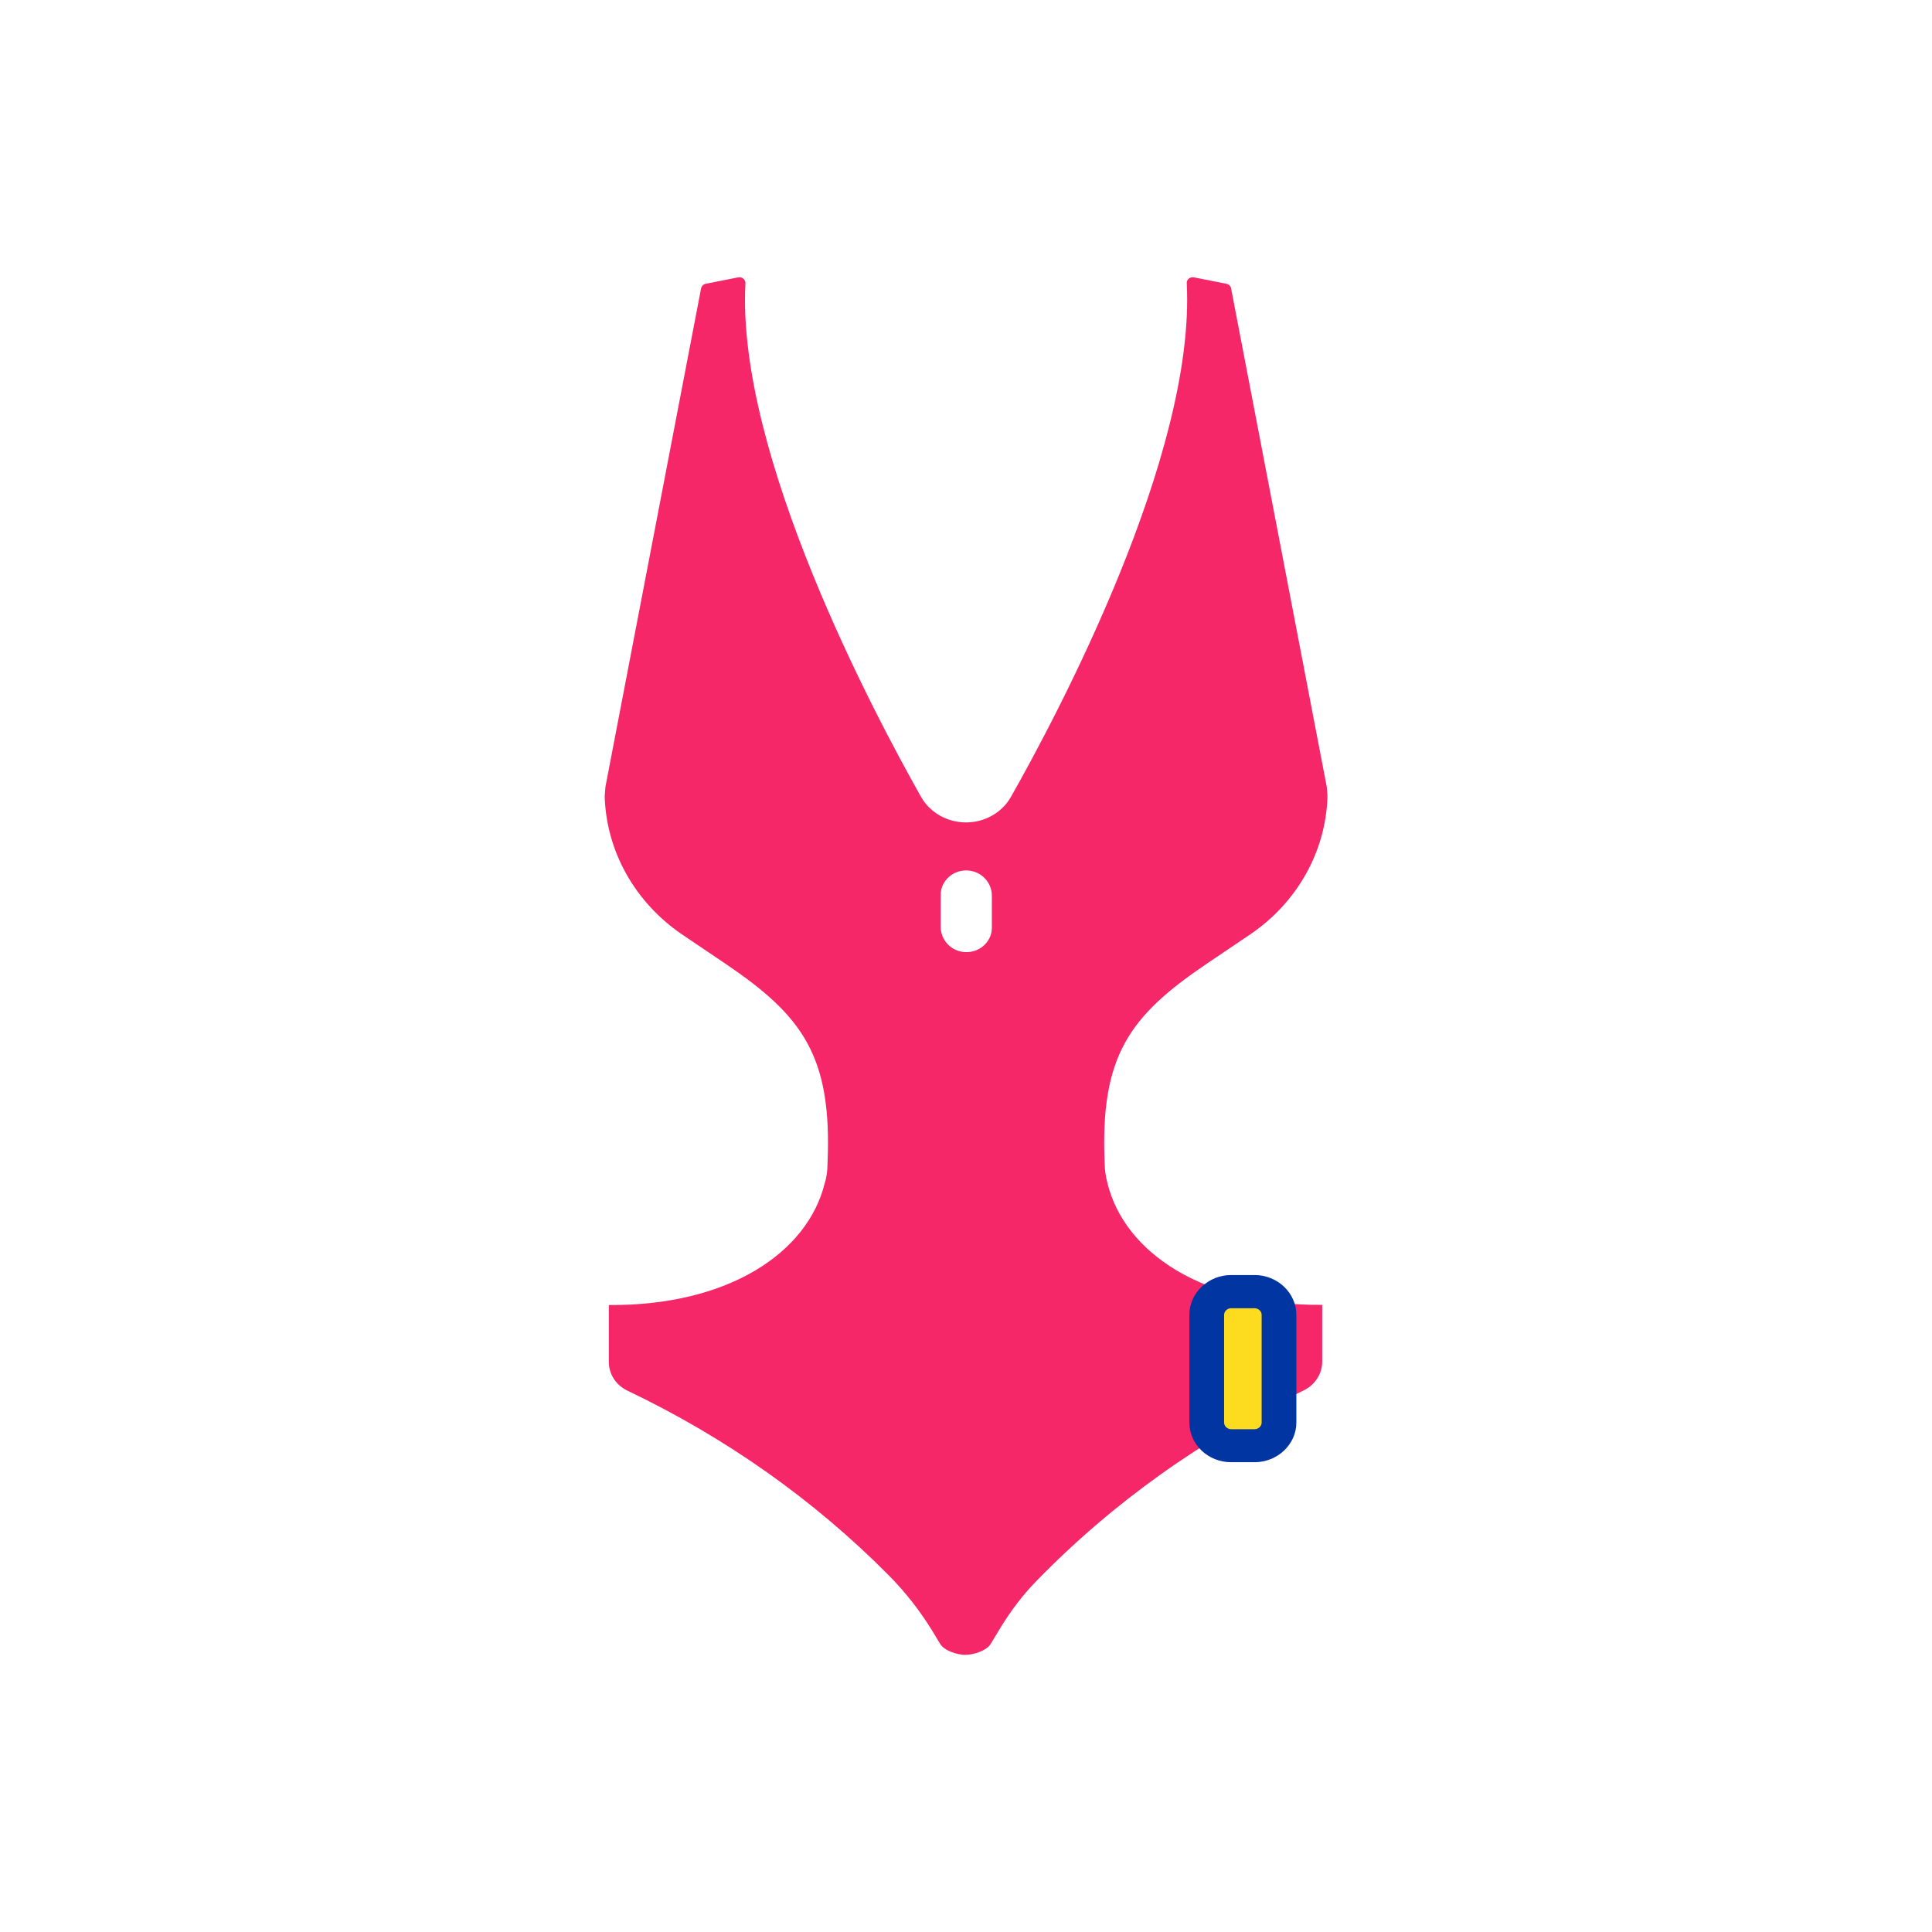 <?xml version="1.0" standalone="no"?><!DOCTYPE svg PUBLIC "-//W3C//DTD SVG 1.1//EN" "http://www.w3.org/Graphics/SVG/1.1/DTD/svg11.dtd"><svg t="1751891490694" class="icon" viewBox="0 0 1024 1024" version="1.1" xmlns="http://www.w3.org/2000/svg" p-id="22135" xmlns:xlink="http://www.w3.org/1999/xlink" width="128" height="128"><path d="M492 526.4m-9.9 0a9.9 9.9 0 1 0 19.8 0 9.9 9.9 0 1 0-19.8 0Z" fill="#FDDB1F" p-id="22136"></path><path d="M492 562.2m-9.9 0a9.9 9.9 0 1 0 19.8 0 9.9 9.9 0 1 0-19.8 0Z" fill="#FDDB1F" p-id="22137"></path><path d="M492 597.9m-9.9 0a9.9 9.9 0 1 0 19.8 0 9.9 9.9 0 1 0-19.8 0Z" fill="#FDDB1F" p-id="22138"></path><path d="M587 627.2c-0.9-3.4-1.5-6.9-1.5-10.6-2.5-56.9 13.2-78.1 53.8-105.6l23.4-15.8c25-17 40.1-44.1 40.9-73.2-0.1-1.7-0.3-3.3-0.4-5l-50.7-264.2c-0.2-1.2-1.2-2.1-2.5-2.4l-17.2-3.4c-2-0.4-3.9 1.1-3.8 3.1 4.8 90.9-68.6 228.9-93.2 272.3-4.7 8.3-13.9 13.5-23.8 13.5s-19.1-5.2-23.8-13.5c-24.5-43.4-98-181.4-93.1-272.3 0.1-1.9-1.8-3.5-3.8-3.1l-17.2 3.4c-1.2 0.2-2.2 1.2-2.5 2.4L320.9 417c-0.1 1.7-0.3 3.3-0.4 5 0.8 29.1 16 56.2 40.9 73.2l23.4 15.8c40.6 27.5 56.3 48.8 53.8 105.6 0 3.6-0.4 7.2-1.5 10.6-9.1 36.8-51 64.9-114.3 64.5l-0.1 0.1v30.1c0 6.5 3.8 12.3 9.9 15.2 52 24.8 98.9 57.9 138.6 98 8.8 8.9 16.5 18.8 23 29.4l4.1 6.8c2.2 3.6 8.9 5.8 13.4 5.8 4.4 0 11.2-2.2 13.4-5.8l5.5-9.1c5.3-8.6 11.4-16.7 18.5-24 40.4-41.6 88.5-75.9 141.8-101.2 6-2.9 9.9-8.8 9.9-15.2v-30.1l-0.1-0.1c-62.9 0.5-104.6-27.6-113.7-64.4z m-61.3-135.4c0 7.4-6.7 13.5-14.7 12.8-7.1-0.6-12.4-6.5-12.4-13.3v-17.1c0-7.4 6.7-13.5 14.7-12.8 7.1 0.6 12.4 6.5 12.4 13.3v17.1z" fill="#F62768" p-id="22139"></path><path d="M652.7 766.3c-7.2 0-12.9-5.4-12.9-12.3v-57.1c0-6.8 5.7-12.3 12.9-12.3h12.5c7.2 0 12.9 5.4 12.9 12.3V754c0 6.8-5.7 12.3-12.9 12.3h-12.5z" fill="#FDDB1F" p-id="22140"></path><path d="M665 693.4c2 0 3.7 1.6 3.7 3.5V754c0 1.9-1.7 3.5-3.7 3.5h-12.5c-2 0-3.7-1.6-3.7-3.5v-57.1c0-1.9 1.7-3.5 3.7-3.5H665m0-17.6h-12.5c-12.1 0-22.1 9.5-22.1 21V754c0 11.6 9.9 21 22.1 21H665c12.1 0 22.1-9.5 22.1-21v-57.1c0-11.6-10-21.1-22.1-21.1z" fill="#0135A2" p-id="22141"></path></svg>